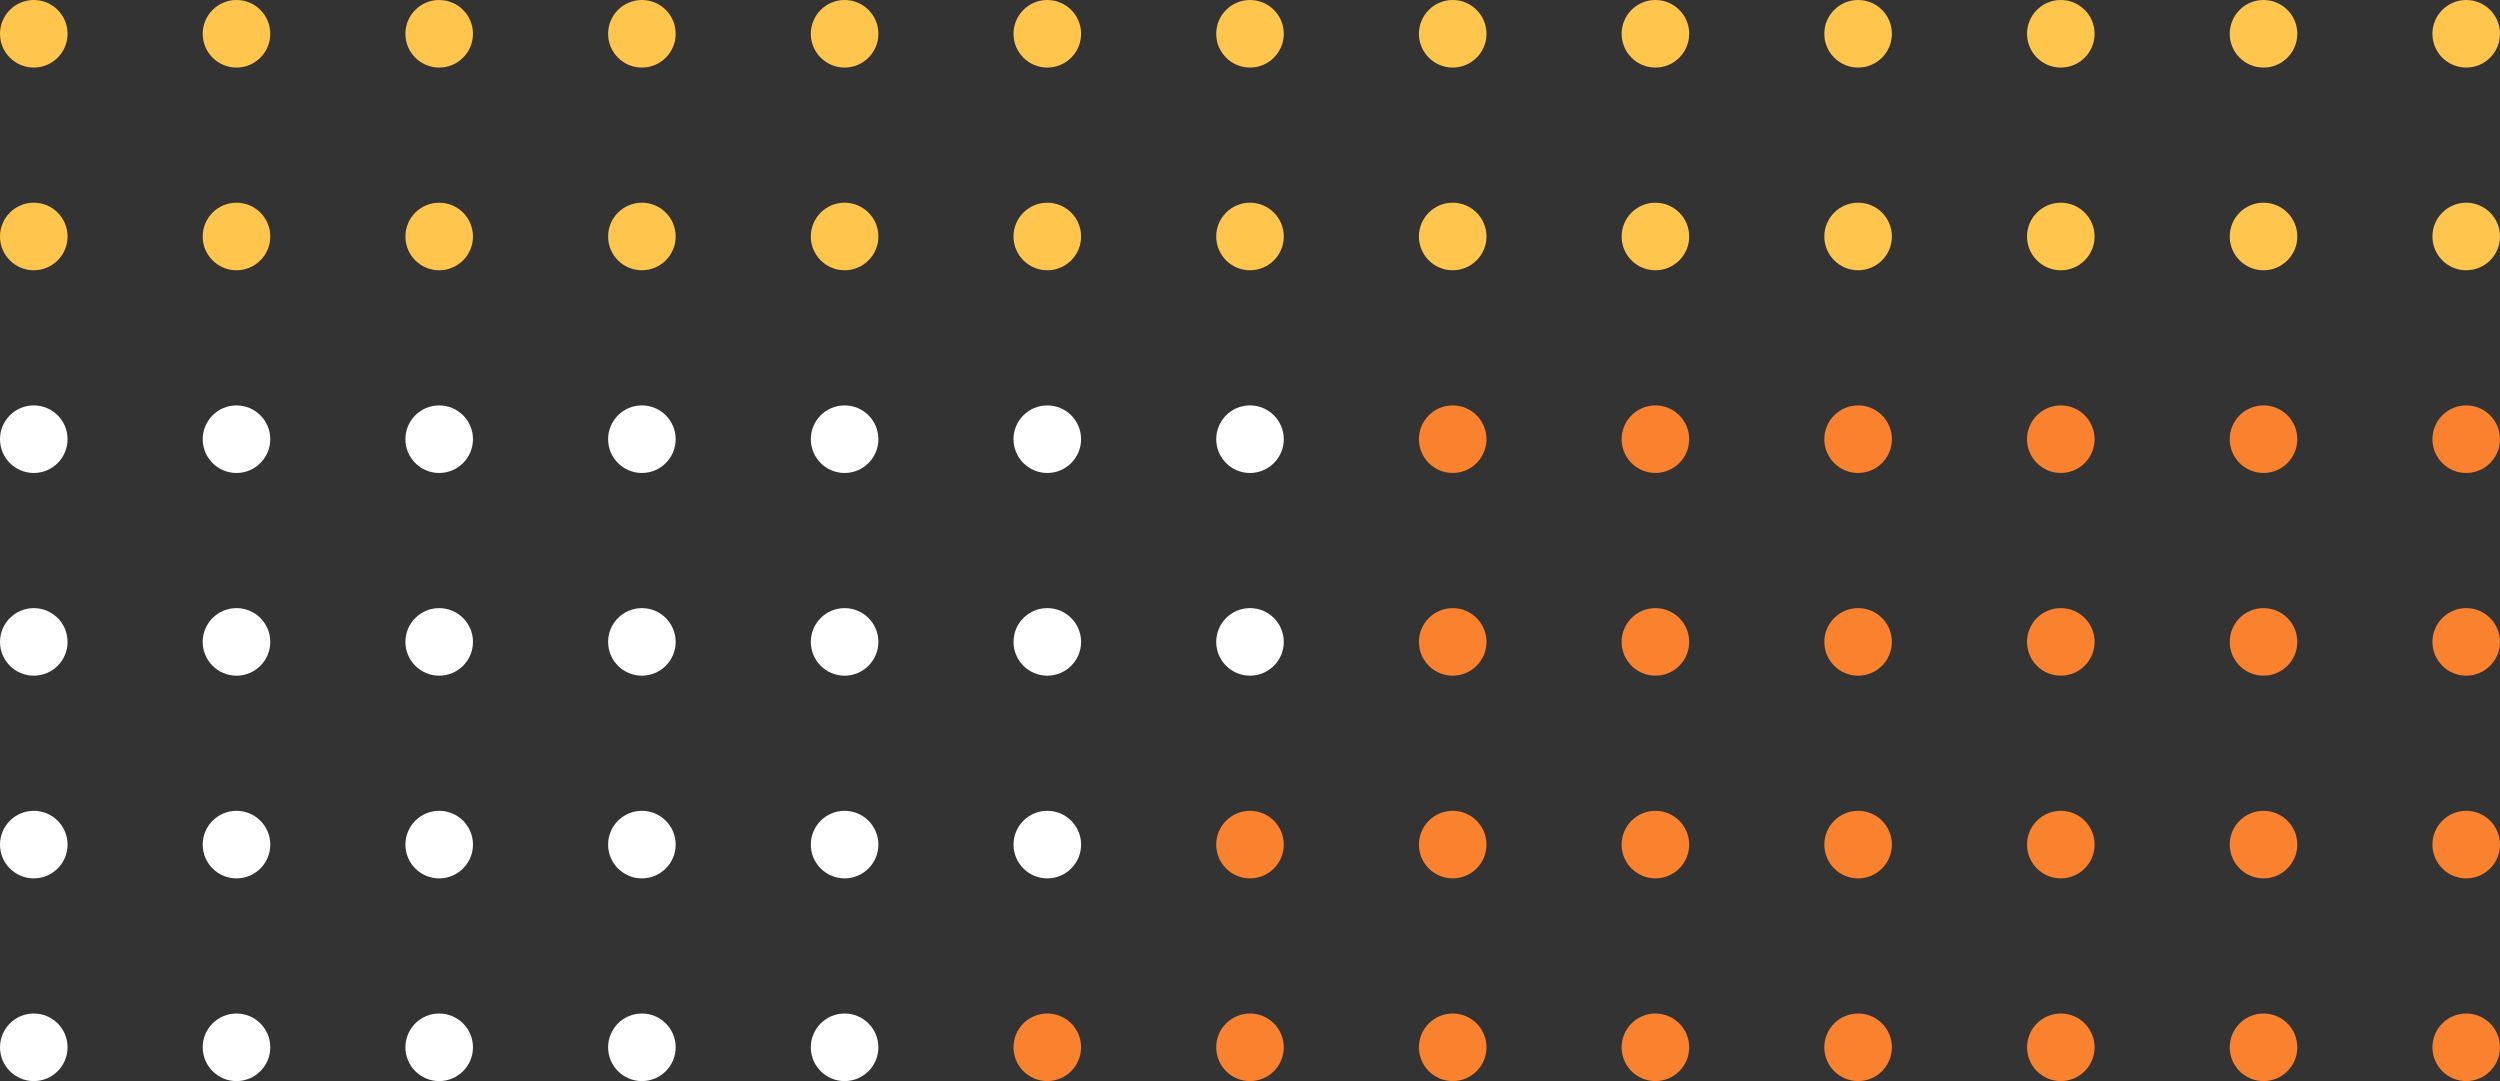 <?xml version="1.0" encoding="UTF-8"?>
<svg width="370px" height="160px" viewBox="0 0 370 160" version="1.1" xmlns="http://www.w3.org/2000/svg" xmlns:xlink="http://www.w3.org/1999/xlink">
    <rect x="0" y="0" width="370" height="160" fill="#333333" stroke="none"/>
    <title>编组 2</title>
    <g id="页面-1" stroke="none" stroke-width="1" fill="none" fill-rule="evenodd">
        <g id="编组-2">
            <circle id="椭圆形" fill="#FFC54D" fill-rule="nonzero" cx="365" cy="5" r="5"></circle>
            <circle id="椭圆形" fill="#FFC54D" fill-rule="nonzero" cx="335" cy="5" r="5"></circle>
            <circle id="椭圆形" fill="#FFC54D" fill-rule="nonzero" cx="305" cy="5" r="5"></circle>
            <circle id="椭圆形" fill="#FFC54D" fill-rule="nonzero" cx="275" cy="5" r="5"></circle>
            <circle id="椭圆形" fill="#FFC54D" fill-rule="nonzero" cx="245" cy="5" r="5"></circle>
            <circle id="椭圆形" fill="#FFC54D" fill-rule="nonzero" cx="215" cy="5" r="5"></circle>
            <circle id="椭圆形" fill="#FFC54D" fill-rule="nonzero" cx="185" cy="5" r="5"></circle>
            <circle id="椭圆形" fill="#FFC54D" fill-rule="nonzero" cx="155" cy="5" r="5"></circle>
            <circle id="椭圆形" fill="#FFC54D" fill-rule="nonzero" cx="125" cy="5" r="5"></circle>
            <circle id="椭圆形" fill="#FFC54D" fill-rule="nonzero" cx="95" cy="5" r="5"></circle>
            <circle id="椭圆形" fill="#FFC54D" fill-rule="nonzero" cx="65" cy="5" r="5"></circle>
            <circle id="椭圆形" fill="#FFC54D" fill-rule="nonzero" cx="35" cy="5" r="5"></circle>
            <circle id="椭圆形" fill="#FFC54D" fill-rule="nonzero" cx="5" cy="5" r="5"></circle>
            <circle id="椭圆形" fill="#FFC54D" fill-rule="nonzero" cx="365" cy="35" r="5"></circle>
            <circle id="椭圆形" fill="#FFC54D" fill-rule="nonzero" cx="335" cy="35" r="5"></circle>
            <circle id="椭圆形" fill="#FFC54D" fill-rule="nonzero" cx="305" cy="35" r="5"></circle>
            <circle id="椭圆形" fill="#FFC54D" fill-rule="nonzero" cx="275" cy="35" r="5"></circle>
            <circle id="椭圆形" fill="#FFC54D" fill-rule="nonzero" cx="245" cy="35" r="5"></circle>
            <circle id="椭圆形" fill="#FFC54D" fill-rule="nonzero" cx="215" cy="35" r="5"></circle>
            <circle id="椭圆形" fill="#FFC54D" fill-rule="nonzero" cx="185" cy="35" r="5"></circle>
            <circle id="椭圆形" fill="#FFC54D" fill-rule="nonzero" cx="155" cy="35" r="5"></circle>
            <circle id="椭圆形" fill="#FFC54D" fill-rule="nonzero" cx="125" cy="35" r="5"></circle>
            <circle id="椭圆形" fill="#FFC54D" fill-rule="nonzero" cx="95" cy="35" r="5"></circle>
            <circle id="椭圆形" fill="#FFC54D" fill-rule="nonzero" cx="65" cy="35" r="5"></circle>
            <circle id="椭圆形" fill="#FFC54D" fill-rule="nonzero" cx="35" cy="35" r="5"></circle>
            <circle id="椭圆形" fill="#FFC54D" fill-rule="nonzero" cx="5" cy="35" r="5"></circle>
            <circle id="椭圆形" fill="#FA812E" cx="365" cy="65" r="5"></circle>
            <circle id="椭圆形" fill="#FA812E" cx="335" cy="65" r="5"></circle>
            <circle id="椭圆形" fill="#FA812E" cx="305" cy="65" r="5"></circle>
            <circle id="椭圆形" fill="#FA812E" cx="275" cy="65" r="5"></circle>
            <circle id="椭圆形" fill="#FA812E" cx="245" cy="65" r="5"></circle>
            <circle id="椭圆形" fill="#FA812E" cx="215" cy="65" r="5"></circle>
            <circle id="椭圆形" fill="#FFFFFF" fill-rule="nonzero" cx="185" cy="65" r="5"></circle>
            <circle id="椭圆形" fill="#FFFFFF" fill-rule="nonzero" cx="155" cy="65" r="5"></circle>
            <circle id="椭圆形" fill="#FFFFFF" fill-rule="nonzero" cx="125" cy="65" r="5"></circle>
            <circle id="椭圆形" fill="#FFFFFF" fill-rule="nonzero" cx="95" cy="65" r="5"></circle>
            <circle id="椭圆形" fill="#FFFFFF" fill-rule="nonzero" cx="65" cy="65" r="5"></circle>
            <circle id="椭圆形" fill="#FFFFFF" fill-rule="nonzero" cx="35" cy="65" r="5"></circle>
            <circle id="椭圆形" fill="#FFFFFF" fill-rule="nonzero" cx="5" cy="65" r="5"></circle>
            <circle id="椭圆形" fill="#FA812E" cx="365" cy="95" r="5"></circle>
            <circle id="椭圆形" fill="#FA812E" cx="335" cy="95" r="5"></circle>
            <circle id="椭圆形" fill="#FA812E" cx="305" cy="95" r="5"></circle>
            <circle id="椭圆形" fill="#FA812E" cx="275" cy="95" r="5"></circle>
            <circle id="椭圆形" fill="#FA812E" cx="245" cy="95" r="5"></circle>
            <circle id="椭圆形" fill="#FA812E" cx="215" cy="95" r="5"></circle>
            <circle id="椭圆形" fill="#FFFFFF" fill-rule="nonzero" cx="185" cy="95" r="5"></circle>
            <circle id="椭圆形" fill="#FFFFFF" fill-rule="nonzero" cx="155" cy="95" r="5"></circle>
            <circle id="椭圆形" fill="#FFFFFF" fill-rule="nonzero" cx="125" cy="95" r="5"></circle>
            <circle id="椭圆形" fill="#FFFFFF" fill-rule="nonzero" cx="95" cy="95" r="5"></circle>
            <circle id="椭圆形" fill="#FFFFFF" fill-rule="nonzero" cx="65" cy="95" r="5"></circle>
            <circle id="椭圆形" fill="#FFFFFF" fill-rule="nonzero" cx="35" cy="95" r="5"></circle>
            <circle id="椭圆形" fill="#FFFFFF" fill-rule="nonzero" cx="5" cy="95" r="5"></circle>
            <circle id="椭圆形" fill="#FA812E" cx="365" cy="125" r="5"></circle>
            <circle id="椭圆形" fill="#FA812E" cx="335" cy="125" r="5"></circle>
            <circle id="椭圆形" fill="#FA812E" cx="305" cy="125" r="5"></circle>
            <circle id="椭圆形" fill="#FA812E" cx="275" cy="125" r="5"></circle>
            <circle id="椭圆形" fill="#FA812E" cx="245" cy="125" r="5"></circle>
            <circle id="椭圆形" fill="#FA812E" cx="215" cy="125" r="5"></circle>
            <circle id="椭圆形" fill="#FA812E" cx="185" cy="125" r="5"></circle>
            <circle id="椭圆形" fill="#FFFFFF" fill-rule="nonzero" cx="155" cy="125" r="5"></circle>
            <circle id="椭圆形" fill="#FFFFFF" fill-rule="nonzero" cx="125" cy="125" r="5"></circle>
            <circle id="椭圆形" fill="#FFFFFF" fill-rule="nonzero" cx="95" cy="125" r="5"></circle>
            <circle id="椭圆形" fill="#FFFFFF" fill-rule="nonzero" cx="65" cy="125" r="5"></circle>
            <circle id="椭圆形" fill="#FFFFFF" fill-rule="nonzero" cx="35" cy="125" r="5"></circle>
            <circle id="椭圆形" fill="#FFFFFF" fill-rule="nonzero" cx="5" cy="125" r="5"></circle>
            <circle id="椭圆形" fill="#FA812E" cx="365" cy="155" r="5"></circle>
            <circle id="椭圆形" fill="#FA812E" cx="335" cy="155" r="5"></circle>
            <circle id="椭圆形" fill="#FA812E" cx="305" cy="155" r="5"></circle>
            <circle id="椭圆形" fill="#FA812E" cx="275" cy="155" r="5"></circle>
            <circle id="椭圆形" fill="#FA812E" cx="245" cy="155" r="5"></circle>
            <circle id="椭圆形" fill="#FA812E" cx="215" cy="155" r="5"></circle>
            <circle id="椭圆形" fill="#FA812E" cx="185" cy="155" r="5"></circle>
            <circle id="椭圆形" fill="#FA812E" cx="155" cy="155" r="5"></circle>
            <circle id="椭圆形" fill="#FFFFFF" fill-rule="nonzero" cx="125" cy="155" r="5"></circle>
            <circle id="椭圆形" fill="#FFFFFF" fill-rule="nonzero" cx="95" cy="155" r="5"></circle>
            <circle id="椭圆形" fill="#FFFFFF" fill-rule="nonzero" cx="65" cy="155" r="5"></circle>
            <circle id="椭圆形" fill="#FFFFFF" fill-rule="nonzero" cx="35" cy="155" r="5"></circle>
            <circle id="椭圆形" fill="#FFFFFF" fill-rule="nonzero" cx="5" cy="155" r="5"></circle>
        </g>
    </g>
</svg>